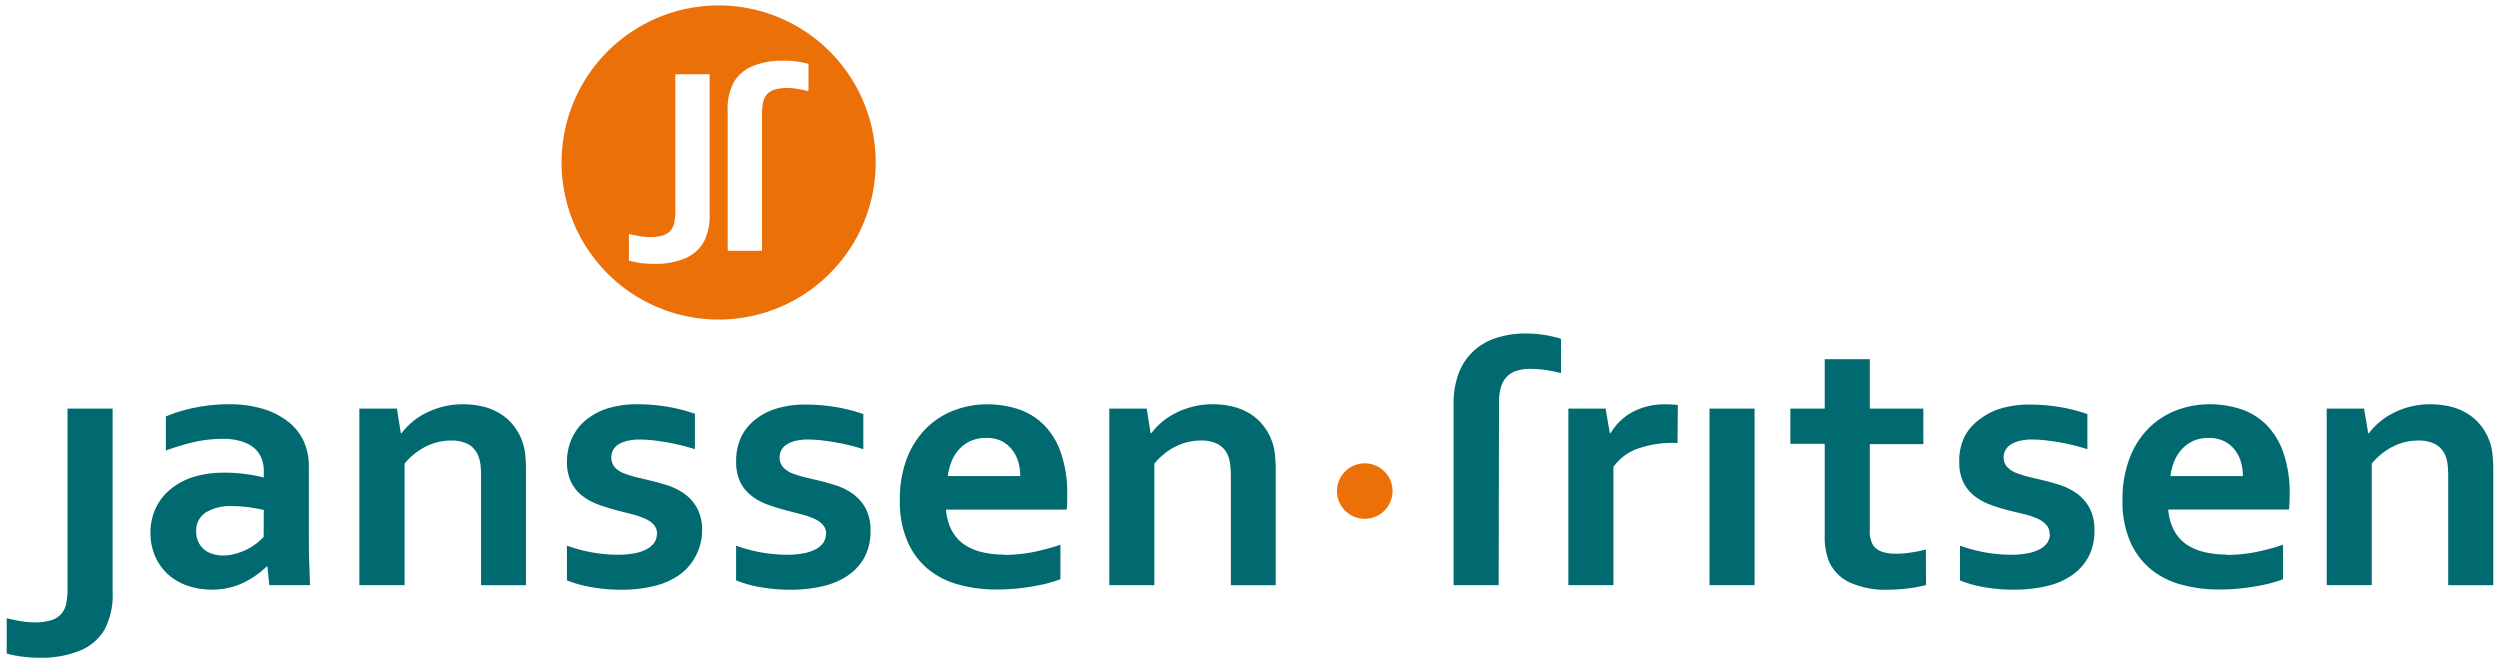 <?xml version="1.0" encoding="UTF-8"?>
<svg xmlns="http://www.w3.org/2000/svg" width="186" height="49" fill="none">
  <path d="M53.473.404a11.686 11.686 0 1 0-.012 23.372A11.686 11.686 0 0 0 53.473.404Zm-.678 15.488c.04.748-.12 1.492-.46 2.158a2.932 2.932 0 0 1-1.424 1.195 5.84 5.84 0 0 1-2.22.387 7.957 7.957 0 0 1-1.03-.063 7.572 7.572 0 0 1-.871-.176v-1.992c.255.068.513.123.774.165.269.046.541.07.814.074.305.004.61-.035.905-.114.241-.07.458-.206.626-.393a1.28 1.28 0 0 0 .256-.569 4.2 4.2 0 0 0 .08-.87V5.526h2.55v10.365Zm7.355-9.107a9.556 9.556 0 0 0-.774-.165 5.123 5.123 0 0 0-.814-.074 3.33 3.33 0 0 0-.906.113 1.321 1.321 0 0 0-.626.393c-.133.165-.221.36-.256.57a4.243 4.243 0 0 0-.08.87V18.66H54.14V8.282a4.178 4.178 0 0 1 .466-2.186c.331-.542.831-.96 1.423-1.19a5.732 5.732 0 0 1 2.22-.393 7.97 7.97 0 0 1 1.03.063c.295.04.586.099.872.176v2.033Zm43.455 29.753a2.071 2.071 0 0 1-1.28 1.905 2.064 2.064 0 0 1-2.814-1.51 2.066 2.066 0 1 1 4.094-.395Z" fill="#EC7008"></path>
  <path d="M8.378 44.012a5.521 5.521 0 0 1-.609 2.846 3.768 3.768 0 0 1-1.867 1.566 7.56 7.56 0 0 1-2.914.512 9.676 9.676 0 0 1-1.35-.085A7.74 7.74 0 0 1 .5 48.623v-2.63c.302.08.638.154 1.013.216.352.062.708.095 1.065.097.401.006.802-.044 1.19-.148a1.66 1.66 0 0 0 .82-.518c.175-.215.293-.472.34-.745.07-.376.102-.757.097-1.139V30.402h3.353v13.61Zm11.248-6.073a15.266 15.266 0 0 0-1.104-.2 9.29 9.29 0 0 0-1.264-.085 3.512 3.512 0 0 0-1.94.467 1.589 1.589 0 0 0-.718 1.428 1.709 1.709 0 0 0 .603 1.35c.193.147.41.257.643.324.254.071.517.108.78.108.322-.005.642-.055.95-.148a4.4 4.4 0 0 0 1.52-.763c.185-.146.358-.306.519-.478l.011-2.003Zm.268 4.2h-.04c-.213.205-.44.395-.678.57-.287.21-.59.401-.905.569a5.44 5.44 0 0 1-2.482.592 5.614 5.614 0 0 1-1.827-.29 4.24 4.24 0 0 1-1.457-.843 3.853 3.853 0 0 1-.95-1.326 4.23 4.23 0 0 1-.36-1.73 4.293 4.293 0 0 1 .405-1.902 4.07 4.07 0 0 1 1.139-1.423 5.05 5.05 0 0 1 1.707-.888 7.785 7.785 0 0 1 2.22-.302 11.25 11.25 0 0 1 1.64.109c.445.057.886.143 1.32.256V35c0-.303-.056-.604-.165-.888a1.998 1.998 0 0 0-.524-.757 2.568 2.568 0 0 0-.939-.506 4.451 4.451 0 0 0-1.417-.2 9.97 9.97 0 0 0-2.038.217c-.748.168-1.484.387-2.203.654v-2.538a11.663 11.663 0 0 1 2.191-.66 12.9 12.9 0 0 1 2.437-.245 8.78 8.78 0 0 1 2.618.347 5.69 5.69 0 0 1 1.884.973c.49.389.88.888 1.139 1.457.249.577.375 1.2.37 1.828v4.952c0 .865 0 1.61.028 2.231.029.62.04 1.184.057 1.668h-3.028l-.142-1.395Zm9.927-9.909h.057c.221-.292.473-.56.751-.798a4.93 4.93 0 0 1 1.03-.688 6.1 6.1 0 0 1 1.287-.484 5.985 5.985 0 0 1 1.492-.183 6.44 6.44 0 0 1 1.451.16 4.38 4.38 0 0 1 1.28.512 3.72 3.72 0 0 1 1.025.894 4.2 4.2 0 0 1 .888 2.22c.037.378.054.758.052 1.138v8.539h-3.342v-8.026a8.445 8.445 0 0 0-.04-.911 2.717 2.717 0 0 0-.159-.666 1.708 1.708 0 0 0-.768-.894c-.39-.19-.82-.282-1.253-.267a4.168 4.168 0 0 0-1.873.438 4.86 4.86 0 0 0-1.599 1.28v9.04h-3.364V30.402h2.795l.29 1.827Zm19.064 7.496a.997.997 0 0 0-.245-.689 1.912 1.912 0 0 0-.66-.455 6.271 6.271 0 0 0-.94-.319l-1.121-.29c-.49-.126-.962-.273-1.417-.439a4.336 4.336 0 0 1-1.196-.66 2.949 2.949 0 0 1-.82-1.019 3.37 3.37 0 0 1-.301-1.514c-.006-.654.145-1.3.438-1.884a3.8 3.8 0 0 1 1.139-1.338 4.759 4.759 0 0 1 1.627-.785 7.3 7.3 0 0 1 1.959-.256c.791-.005 1.582.06 2.362.193a12.51 12.51 0 0 1 1.992.512v2.636a17.231 17.231 0 0 0-.984-.279 16.962 16.962 0 0 0-2.095-.376c-.33-.04-.663-.06-.996-.062a3.907 3.907 0 0 0-1.002.108 2.13 2.13 0 0 0-.666.29 1.06 1.06 0 0 0-.365.421 1.19 1.19 0 0 0 .131 1.23c.19.206.426.364.69.461.298.116.604.213.916.29l.933.222c.474.11.947.241 1.417.393.455.146.883.363 1.27.643.385.283.702.649.928 1.07.257.52.38 1.095.358 1.674a4.053 4.053 0 0 1-.506 1.918 3.82 3.82 0 0 1-1.224 1.372 5.384 5.384 0 0 1-1.879.814c-.79.185-1.6.275-2.413.268a12.8 12.8 0 0 1-2.328-.211 8.423 8.423 0 0 1-1.708-.49v-2.578a11.38 11.38 0 0 0 3.78.677c.381.002.762-.028 1.138-.09.322-.045.635-.14.928-.28.24-.108.45-.272.615-.478.155-.2.235-.447.227-.7m12.598 0a.973.973 0 0 0-.25-.689 1.912 1.912 0 0 0-.661-.455 6.249 6.249 0 0 0-.94-.319l-1.11-.29a14.612 14.612 0 0 1-1.411-.438 4.18 4.18 0 0 1-1.196-.66 2.903 2.903 0 0 1-.825-1.02 3.45 3.45 0 0 1-.302-1.514 4.126 4.126 0 0 1 .41-1.901c.265-.51.643-.955 1.105-1.298a4.808 4.808 0 0 1 1.628-.785 7.323 7.323 0 0 1 1.958-.257c.791-.005 1.582.06 2.362.194a12.73 12.73 0 0 1 1.998.512v2.613a15.507 15.507 0 0 0-2.032-.5 17.463 17.463 0 0 0-1.053-.155 8.874 8.874 0 0 0-.99-.062 3.919 3.919 0 0 0-1.008.108 2.094 2.094 0 0 0-.66.29 1.06 1.06 0 0 0-.37.421 1.139 1.139 0 0 0-.114.496c-.012.267.077.53.25.734.19.204.423.362.683.461.3.117.609.214.922.29l.934.222c.467.109.94.24 1.412.393.455.147.885.364 1.275.643.382.286.699.651.928 1.07.257.52.38 1.095.358 1.674a4.123 4.123 0 0 1-.438 1.941 3.877 3.877 0 0 1-1.213 1.35c-.57.388-1.21.664-1.884.813-.789.184-1.597.274-2.408.268a12.687 12.687 0 0 1-2.35-.21 8.366 8.366 0 0 1-1.708-.49v-2.58c.659.24 1.34.418 2.032.53.576.094 1.158.143 1.742.148.381.002.762-.028 1.138-.09.322-.046.635-.14.928-.28.238-.11.448-.274.615-.478a1.14 1.14 0 0 0 .227-.7m11.915-7.144a2.756 2.756 0 0 0-1.139.222 2.641 2.641 0 0 0-.854.615 2.998 2.998 0 0 0-.57.9 4.1 4.1 0 0 0-.278 1.098h5.385a3.635 3.635 0 0 0-.16-1.099 2.583 2.583 0 0 0-.483-.9 2.231 2.231 0 0 0-.763-.614 2.573 2.573 0 0 0-1.138-.222Zm1.343 8.704a11.753 11.753 0 0 0 2.038-.188 16.614 16.614 0 0 0 2.151-.57v2.568c-.647.238-1.316.411-1.998.518a15.3 15.3 0 0 1-2.783.245 10.411 10.411 0 0 1-2.767-.359 6.062 6.062 0 0 1-2.276-1.139 5.515 5.515 0 0 1-1.549-2.072 7.4 7.4 0 0 1-.57-3.09 8.369 8.369 0 0 1 .536-3.131 6.414 6.414 0 0 1 1.446-2.226 5.988 5.988 0 0 1 2.072-1.32 6.86 6.86 0 0 1 2.413-.439 7.4 7.4 0 0 1 2.397.376 4.929 4.929 0 0 1 1.895 1.195 5.538 5.538 0 0 1 1.241 2.095c.32.977.472 2 .45 3.028 0 .456 0 .837-.045 1.139h-8.972c.034.54.179 1.067.427 1.548.223.417.54.776.928 1.047a4.04 4.04 0 0 0 1.332.57 7.28 7.28 0 0 0 1.657.182m10.878-9.033h.056a5.053 5.053 0 0 1 1.782-1.486 5.985 5.985 0 0 1 2.772-.666c.489-.003.976.05 1.452.159.45.103.883.276 1.28.512a3.7 3.7 0 0 1 1.02.894 4.098 4.098 0 0 1 .893 2.22c.037.378.054.758.051 1.138v8.539h-3.335v-8.026a8.27 8.27 0 0 0-.046-.911 2.488 2.488 0 0 0-.153-.666 1.708 1.708 0 0 0-.769-.894 2.65 2.65 0 0 0-1.252-.267 4.206 4.206 0 0 0-1.879.438 4.844 4.844 0 0 0-1.593 1.28v9.04h-3.353V30.402h2.783l.29 1.827ZM111.5 43.534h-3.353v-13.45a6.375 6.375 0 0 1 .404-2.38 4.403 4.403 0 0 1 1.139-1.64 4.556 4.556 0 0 1 1.707-.945 7.069 7.069 0 0 1 2.124-.307 9.01 9.01 0 0 1 2.618.393v2.55a13.92 13.92 0 0 0-1.138-.228 7.765 7.765 0 0 0-1.11-.085 3.42 3.42 0 0 0-1.008.13 1.736 1.736 0 0 0-.74.422 1.873 1.873 0 0 0-.461.774 3.78 3.78 0 0 0-.154 1.139l-.028 13.627Zm13.308-10.582h-.278a7.706 7.706 0 0 0-2.71.439 3.721 3.721 0 0 0-1.782 1.349v8.794h-3.352V30.402h2.772l.313 1.827h.057a4.22 4.22 0 0 1 1.633-1.576 5.034 5.034 0 0 1 2.494-.57c.293-.003.586.015.876.052l-.023 2.817Zm5.733-2.55h-3.353v13.132h3.353V30.402Zm12.756 13.121a8.64 8.64 0 0 1-1.349.256c-.485.06-.974.093-1.463.097a6.421 6.421 0 0 1-2.846-.535 3.128 3.128 0 0 1-1.548-1.537 4.843 4.843 0 0 1-.331-1.953v-6.83h-2.555v-2.619h2.555v-3.677h3.353v3.677h3.985v2.641h-3.985v6.387c-.029.395.056.79.245 1.138.285.416.842.627 1.708.627.381 0 .762-.03 1.138-.092a9.52 9.52 0 0 0 1.082-.221l.011 2.64Zm9.187-3.797a.97.97 0 0 0-.25-.689 1.89 1.89 0 0 0-.655-.455 6.261 6.261 0 0 0-.939-.319l-1.138-.273c-.48-.122-.953-.269-1.418-.439a4.333 4.333 0 0 1-1.195-.66 2.956 2.956 0 0 1-.82-1.019 3.446 3.446 0 0 1-.301-1.514c-.02-.657.12-1.31.409-1.901a3.808 3.808 0 0 1 1.184-1.315 4.783 4.783 0 0 1 1.623-.786c.64-.173 1.3-.259 1.964-.256a13.55 13.55 0 0 1 2.362.194 12.53 12.53 0 0 1 1.992.512v2.613a16.04 16.04 0 0 0-3.085-.655 8.745 8.745 0 0 0-.991-.062 3.897 3.897 0 0 0-1.001.108 2.122 2.122 0 0 0-.666.29 1.132 1.132 0 0 0-.49.888c-.011.267.076.528.245.734.19.206.426.364.689.462.299.116.605.213.916.29l.934.222c.474.11.946.24 1.417.393.454.147.882.364 1.269.643.384.284.701.65.928 1.07.258.52.381 1.095.359 1.673a4.06 4.06 0 0 1-.438 1.942 3.832 3.832 0 0 1-1.224 1.371 5.387 5.387 0 0 1-1.879.814c-.791.184-1.601.274-2.413.268a12.57 12.57 0 0 1-2.34-.2 8.435 8.435 0 0 1-1.708-.489v-2.584a11.39 11.39 0 0 0 3.78.677 6.79 6.79 0 0 0 1.139-.09c.322-.045.635-.14.927-.28.241-.108.451-.272.615-.478.152-.202.232-.448.228-.7m11.806-7.144a2.76 2.76 0 0 0-1.139.222 2.642 2.642 0 0 0-.848.615 3.003 3.003 0 0 0-.569.9 4.298 4.298 0 0 0-.279 1.098h5.385a3.65 3.65 0 0 0-.159-1.099 2.595 2.595 0 0 0-.484-.9 2.236 2.236 0 0 0-.792-.614 2.57 2.57 0 0 0-1.11-.222m1.344 8.704a11.666 11.666 0 0 0 2.038-.188 16.547 16.547 0 0 0 2.151-.57v2.568a10.36 10.36 0 0 1-1.998.518c-.918.166-1.85.248-2.783.245a10.412 10.412 0 0 1-2.767-.359 6.064 6.064 0 0 1-2.277-1.139 5.52 5.52 0 0 1-1.548-2.072 7.394 7.394 0 0 1-.569-3.09 8.488 8.488 0 0 1 .535-3.131 6.414 6.414 0 0 1 1.434-2.232 5.994 5.994 0 0 1 2.072-1.32 6.839 6.839 0 0 1 2.414-.438 7.344 7.344 0 0 1 2.396.375 4.928 4.928 0 0 1 1.896 1.196 5.536 5.536 0 0 1 1.241 2.094c.32.977.472 2.001.45 3.029 0 .455-.029.836-.046 1.138h-8.988a3.88 3.88 0 0 0 .427 1.548c.221.419.539.778.928 1.048.407.27.861.462 1.337.569a7.2 7.2 0 0 0 1.651.182m10.531-9.027h.057c.221-.292.473-.56.751-.798a4.91 4.91 0 0 1 1.031-.688 5.991 5.991 0 0 1 2.772-.666c.488-.003.975.05 1.451.159a4.38 4.38 0 0 1 1.281.512c.394.233.741.536 1.025.894a4.154 4.154 0 0 1 .888 2.22c.036.378.053.758.051 1.138v8.539h-3.353v-8.026a8.394 8.394 0 0 0-.04-.911 2.767 2.767 0 0 0-.153-.666 1.708 1.708 0 0 0-.775-.894 2.656 2.656 0 0 0-1.252-.267 4.17 4.17 0 0 0-1.873.438 4.868 4.868 0 0 0-1.594 1.28v9.04h-3.352V30.402h2.778l.307 1.827Z" fill="#006A70"></path>
</svg>
